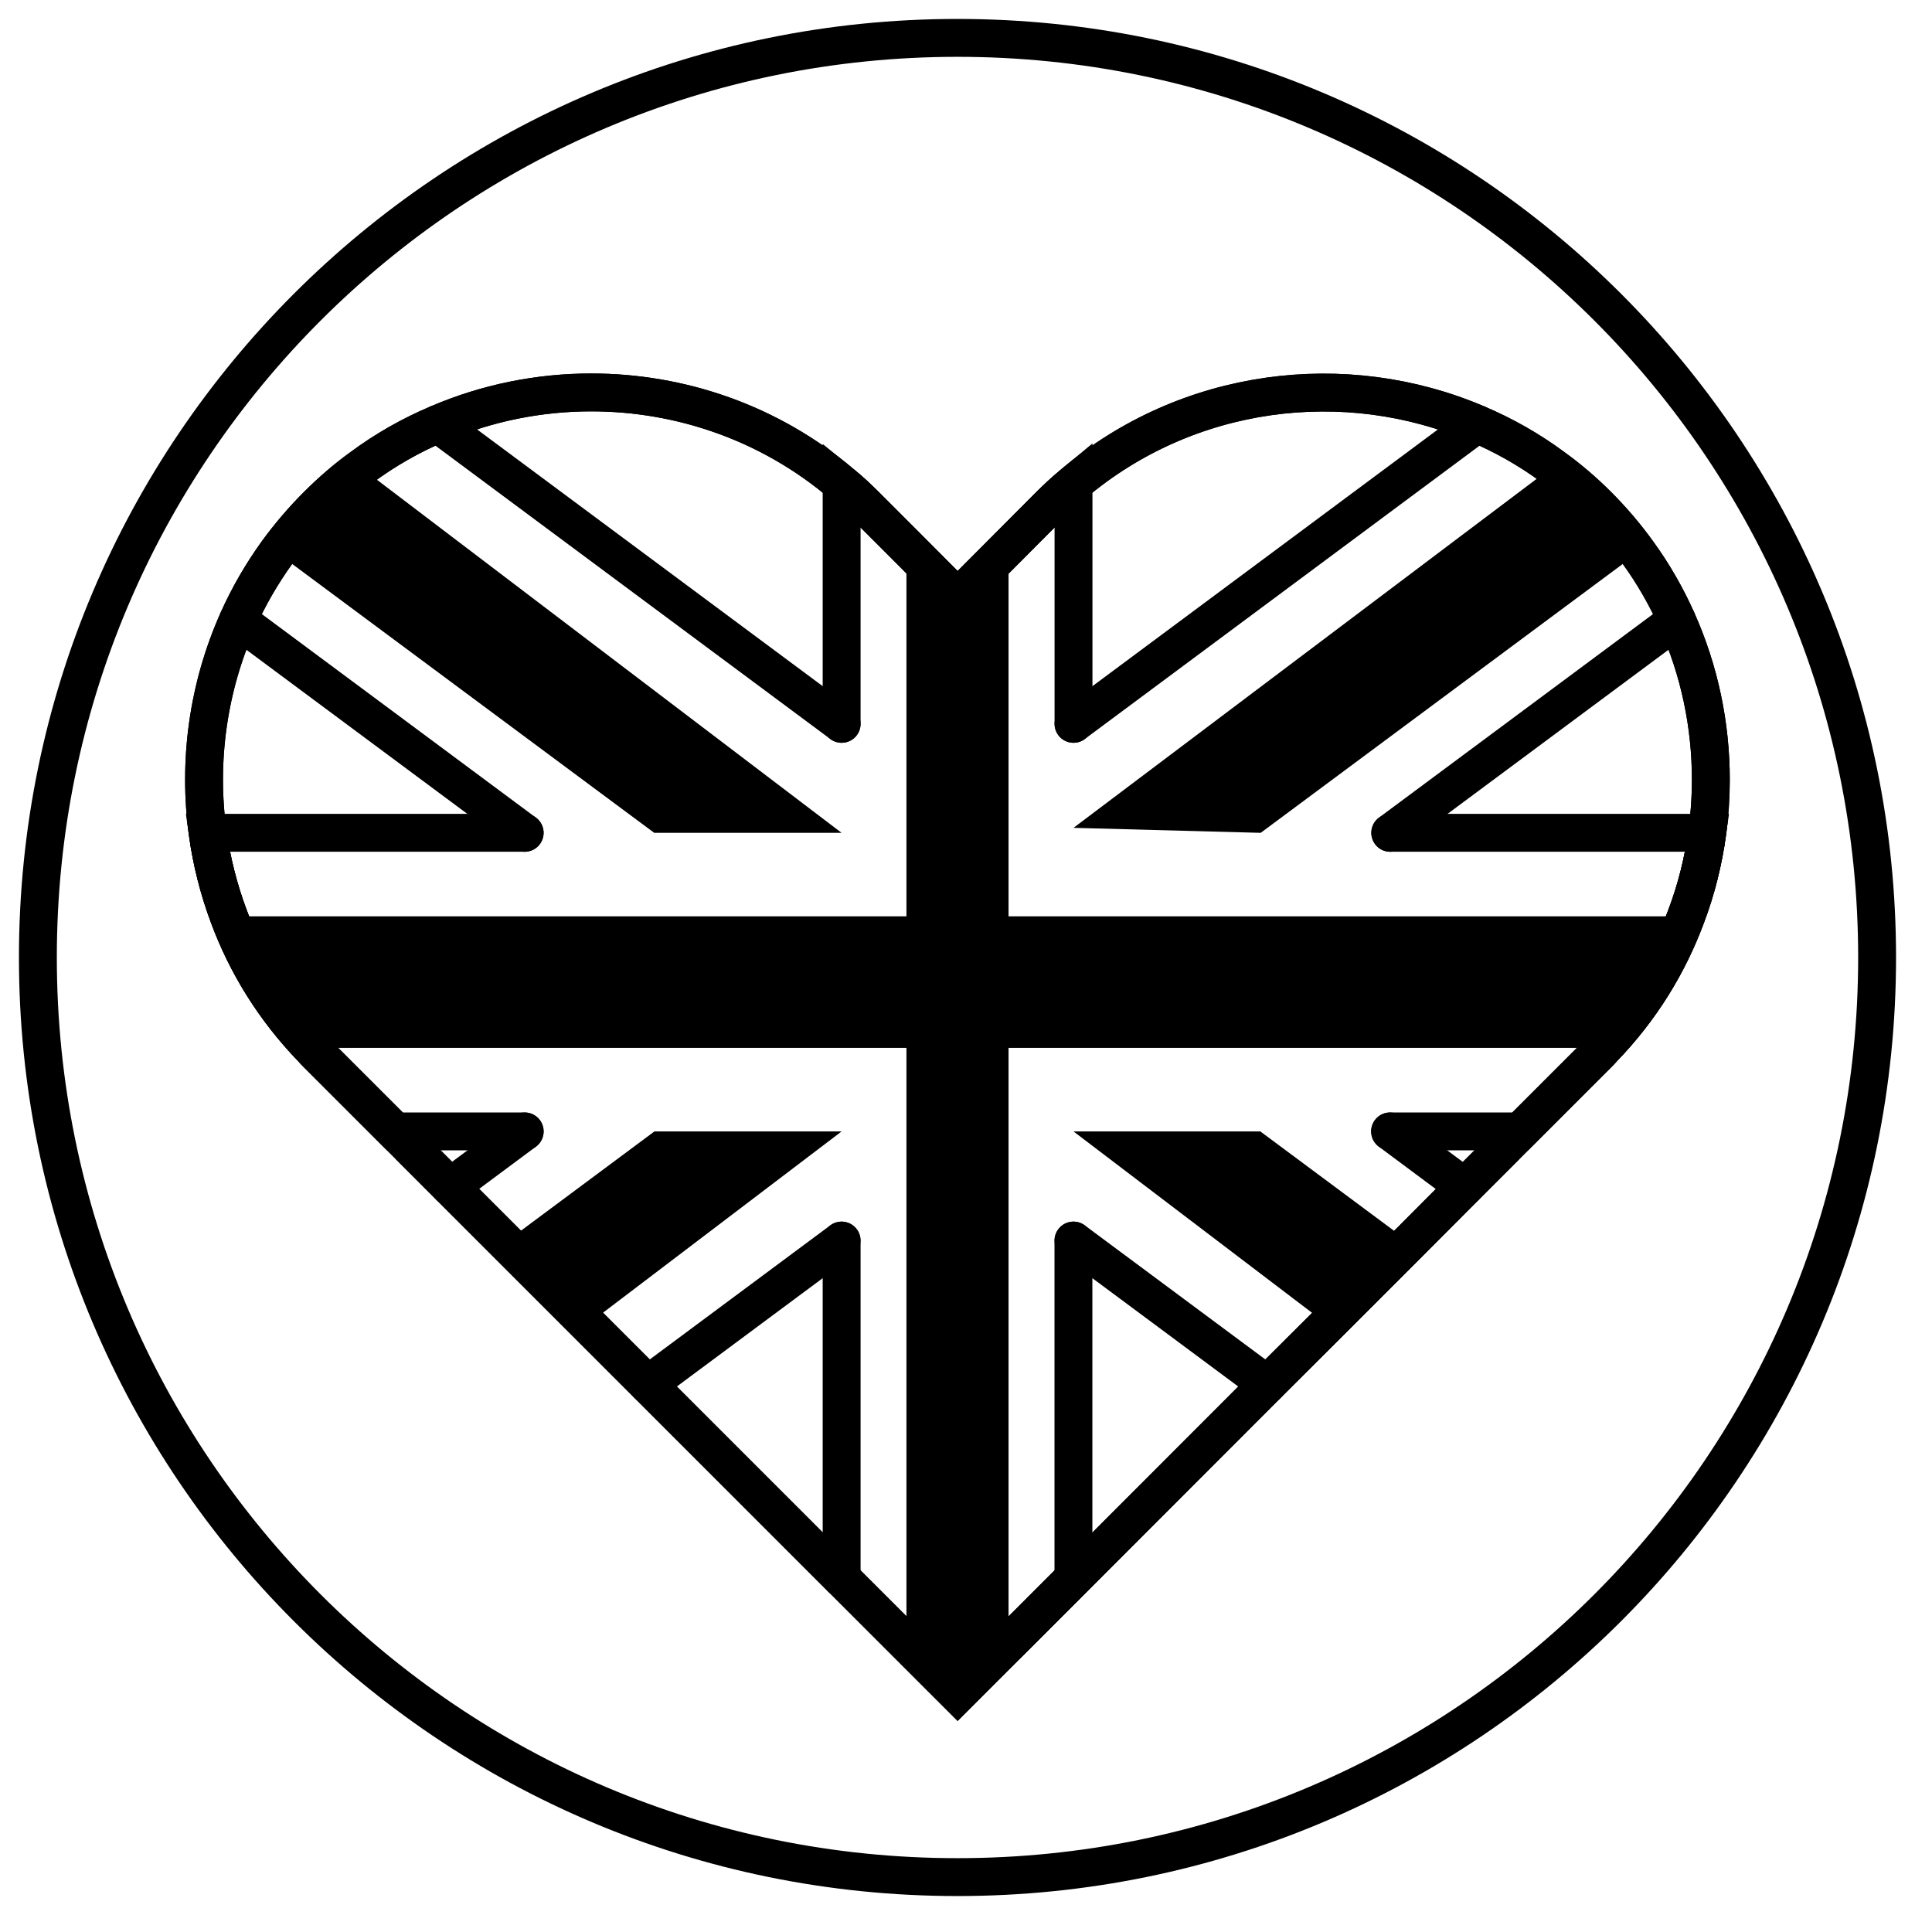 <?xml version="1.0" encoding="UTF-8"?>
<svg xmlns="http://www.w3.org/2000/svg" width="51" height="51" viewBox="0 0 51 51" fill="none">
  <path d="M39.749 30.247L38.664 31.331L37.208 32.793L35.039 34.962L33.451 36.545L28.337 41.663L26.622 43.379L25.279 44.721L23.927 43.369L22.216 41.659L17.102 36.545L15.514 34.957L13.345 32.788L11.884 31.327L10.805 30.247L10.423 29.866L8.372 27.815C8.322 27.765 8.273 27.715 8.227 27.661C7.238 26.635 6.508 25.451 6.04 24.189C5.772 23.473 5.586 22.733 5.482 21.984C5.223 20.092 5.491 18.137 6.285 16.367C6.562 15.745 6.907 15.151 7.311 14.588C7.628 14.153 7.982 13.735 8.372 13.345C8.74 12.977 9.126 12.642 9.534 12.347C10.169 11.875 10.85 11.489 11.558 11.19C12.846 10.636 14.226 10.359 15.605 10.359C17.96 10.359 20.315 11.158 22.216 12.769C22.434 12.946 22.643 13.141 22.847 13.345L23.927 14.425L25.279 15.782" stroke="currentColor" stroke-miterlimit="10"></path>
  <path d="M10.805 30.248L11.885 31.328L13.346 32.789L15.515 34.958L17.103 36.546L22.216 41.66L23.927 43.371L25.279 44.723L26.622 43.38L28.337 41.665L33.451 36.546L35.039 34.963L37.208 32.794L38.665 31.333L39.749 30.248L40.13 29.867L42.181 27.816C42.231 27.766 42.281 27.716 42.326 27.662C43.316 26.637 44.042 25.452 44.509 24.191C44.781 23.474 44.963 22.734 45.067 21.986C45.131 21.523 45.162 21.051 45.162 20.584C45.162 19.141 44.863 17.702 44.264 16.368C43.987 15.751 43.647 15.152 43.238 14.59C42.925 14.154 42.571 13.737 42.181 13.346C41.791 12.956 41.405 12.629 40.983 12.325C40.357 11.863 39.686 11.486 38.991 11.191C35.507 9.698 31.346 10.225 28.337 12.77C28.12 12.952 27.911 13.142 27.707 13.346L26.622 14.435L25.279 15.783" stroke="currentColor" stroke-miterlimit="10"></path>
  <path d="M43.239 14.588L33.279 21.985L28.338 21.853L40.984 12.324C41.406 12.628 41.805 12.969 42.182 13.345C42.558 13.722 42.926 14.153 43.239 14.588Z" fill="currentColor"></path>
  <path d="M22.216 29.867L15.515 34.958L13.346 32.789L17.275 29.867H22.216Z" fill="currentColor"></path>
  <path d="M37.209 32.794L35.04 34.963L28.338 29.867H33.27L37.209 32.794Z" fill="currentColor"></path>
  <path d="M22.216 21.985H17.27L7.311 14.589C7.628 14.154 7.982 13.736 8.372 13.346C8.74 12.978 9.126 12.643 9.534 12.348L22.216 21.985Z" fill="currentColor"></path>
  <path d="M13.85 29.866H10.424L8.373 27.815C8.323 27.765 8.273 27.715 8.228 27.661C7.238 26.635 6.508 25.451 6.041 24.19C5.773 23.473 5.587 22.733 5.482 21.984H13.85" stroke="currentColor" stroke-miterlimit="10" stroke-linecap="round"></path>
  <path d="M36.7 21.984H45.067C44.963 22.733 44.781 23.473 44.509 24.19C44.041 25.451 43.316 26.635 42.326 27.661C42.281 27.715 42.231 27.765 42.181 27.815L40.13 29.866H36.695" stroke="currentColor" stroke-miterlimit="10" stroke-linecap="round"></path>
  <path d="M22.217 19.108V12.77C22.435 12.947 22.643 13.142 22.848 13.346L23.927 14.426L25.28 15.782L26.623 14.435L27.707 13.346C27.911 13.142 28.12 12.951 28.338 12.77V19.108" stroke="currentColor" stroke-miterlimit="10" stroke-linecap="round"></path>
  <path d="M22.217 41.66V32.748" stroke="currentColor" stroke-miterlimit="10" stroke-linecap="round"></path>
  <path d="M26.621 43.379L28.336 41.664V32.748" stroke="currentColor" stroke-miterlimit="10" stroke-linecap="round"></path>
  <path d="M26.623 14.435V43.379L25.28 44.722L23.928 43.37V14.426L25.28 15.783L26.623 14.435Z" fill="currentColor"></path>
  <path d="M22.216 41.659L17.102 36.545L15.514 34.957L13.345 32.788L11.884 31.327L10.805 30.247L10.423 29.866L8.372 27.815C8.322 27.765 8.273 27.715 8.227 27.661C7.238 26.635 6.508 25.451 6.04 24.189C5.772 23.473 5.586 22.733 5.482 21.984C5.223 20.092 5.491 18.137 6.285 16.367C6.562 15.745 6.907 15.151 7.311 14.588C7.628 14.153 7.982 13.735 8.372 13.345C8.74 12.977 9.126 12.642 9.534 12.347C10.169 11.875 10.85 11.489 11.558 11.19C12.846 10.636 14.226 10.359 15.605 10.359C17.96 10.359 20.315 11.158 22.216 12.769C22.434 12.946 22.643 13.141 22.847 13.345L23.927 14.425L25.279 15.782L26.622 14.434L27.706 13.345C27.911 13.141 28.119 12.95 28.337 12.769C31.346 10.223 35.506 9.697 38.991 11.19C39.685 11.485 40.357 11.861 40.983 12.324C41.405 12.628 41.804 12.968 42.181 13.345C42.558 13.722 42.925 14.153 43.238 14.588C43.647 15.151 43.987 15.75 44.264 16.367C44.863 17.701 45.162 19.139 45.162 20.582C45.162 21.05 45.13 21.521 45.067 21.984C44.962 22.733 44.781 23.473 44.509 24.189C44.041 25.451 43.315 26.635 42.326 27.661C42.281 27.715 42.231 27.765 42.181 27.815L40.13 29.866L39.749 30.247L38.664 31.331L37.208 32.793L35.039 34.962L33.451 36.545L28.337 41.663L26.622 43.379" stroke="currentColor" stroke-miterlimit="10" stroke-linecap="round"></path>
  <path d="M22.215 32.748L17.102 36.546" stroke="currentColor" stroke-miterlimit="10" stroke-linecap="round"></path>
  <path d="M13.85 29.867L11.885 31.328" stroke="currentColor" stroke-miterlimit="10" stroke-linecap="round"></path>
  <path d="M38.992 11.19L28.338 19.107" stroke="currentColor" stroke-miterlimit="10" stroke-linecap="round"></path>
  <path d="M44.263 16.367L36.699 21.985" stroke="currentColor" stroke-miterlimit="10" stroke-linecap="round"></path>
  <path d="M13.849 21.985L6.285 16.367" stroke="currentColor" stroke-miterlimit="10" stroke-linecap="round"></path>
  <path d="M22.217 19.107L11.559 11.19" stroke="currentColor" stroke-miterlimit="10" stroke-linecap="round"></path>
  <path d="M38.665 31.333L36.695 29.867" stroke="currentColor" stroke-miterlimit="10" stroke-linecap="round"></path>
  <path d="M33.452 36.546L28.338 32.748" stroke="currentColor" stroke-miterlimit="10" stroke-linecap="round"></path>
  <path d="M44.51 24.189C44.042 25.451 43.316 26.635 42.327 27.661H8.228C7.239 26.635 6.508 25.451 6.041 24.189H44.51Z" fill="currentColor"></path>
  <path d="M25.275 49.551C38.682 49.551 49.551 38.682 49.551 25.275C49.551 11.868 38.682 1 25.275 1C11.868 1 1 11.868 1 25.275C1 38.682 11.868 49.551 25.275 49.551Z" stroke="currentColor" stroke-miterlimit="10" stroke-linecap="round"></path>
</svg>
